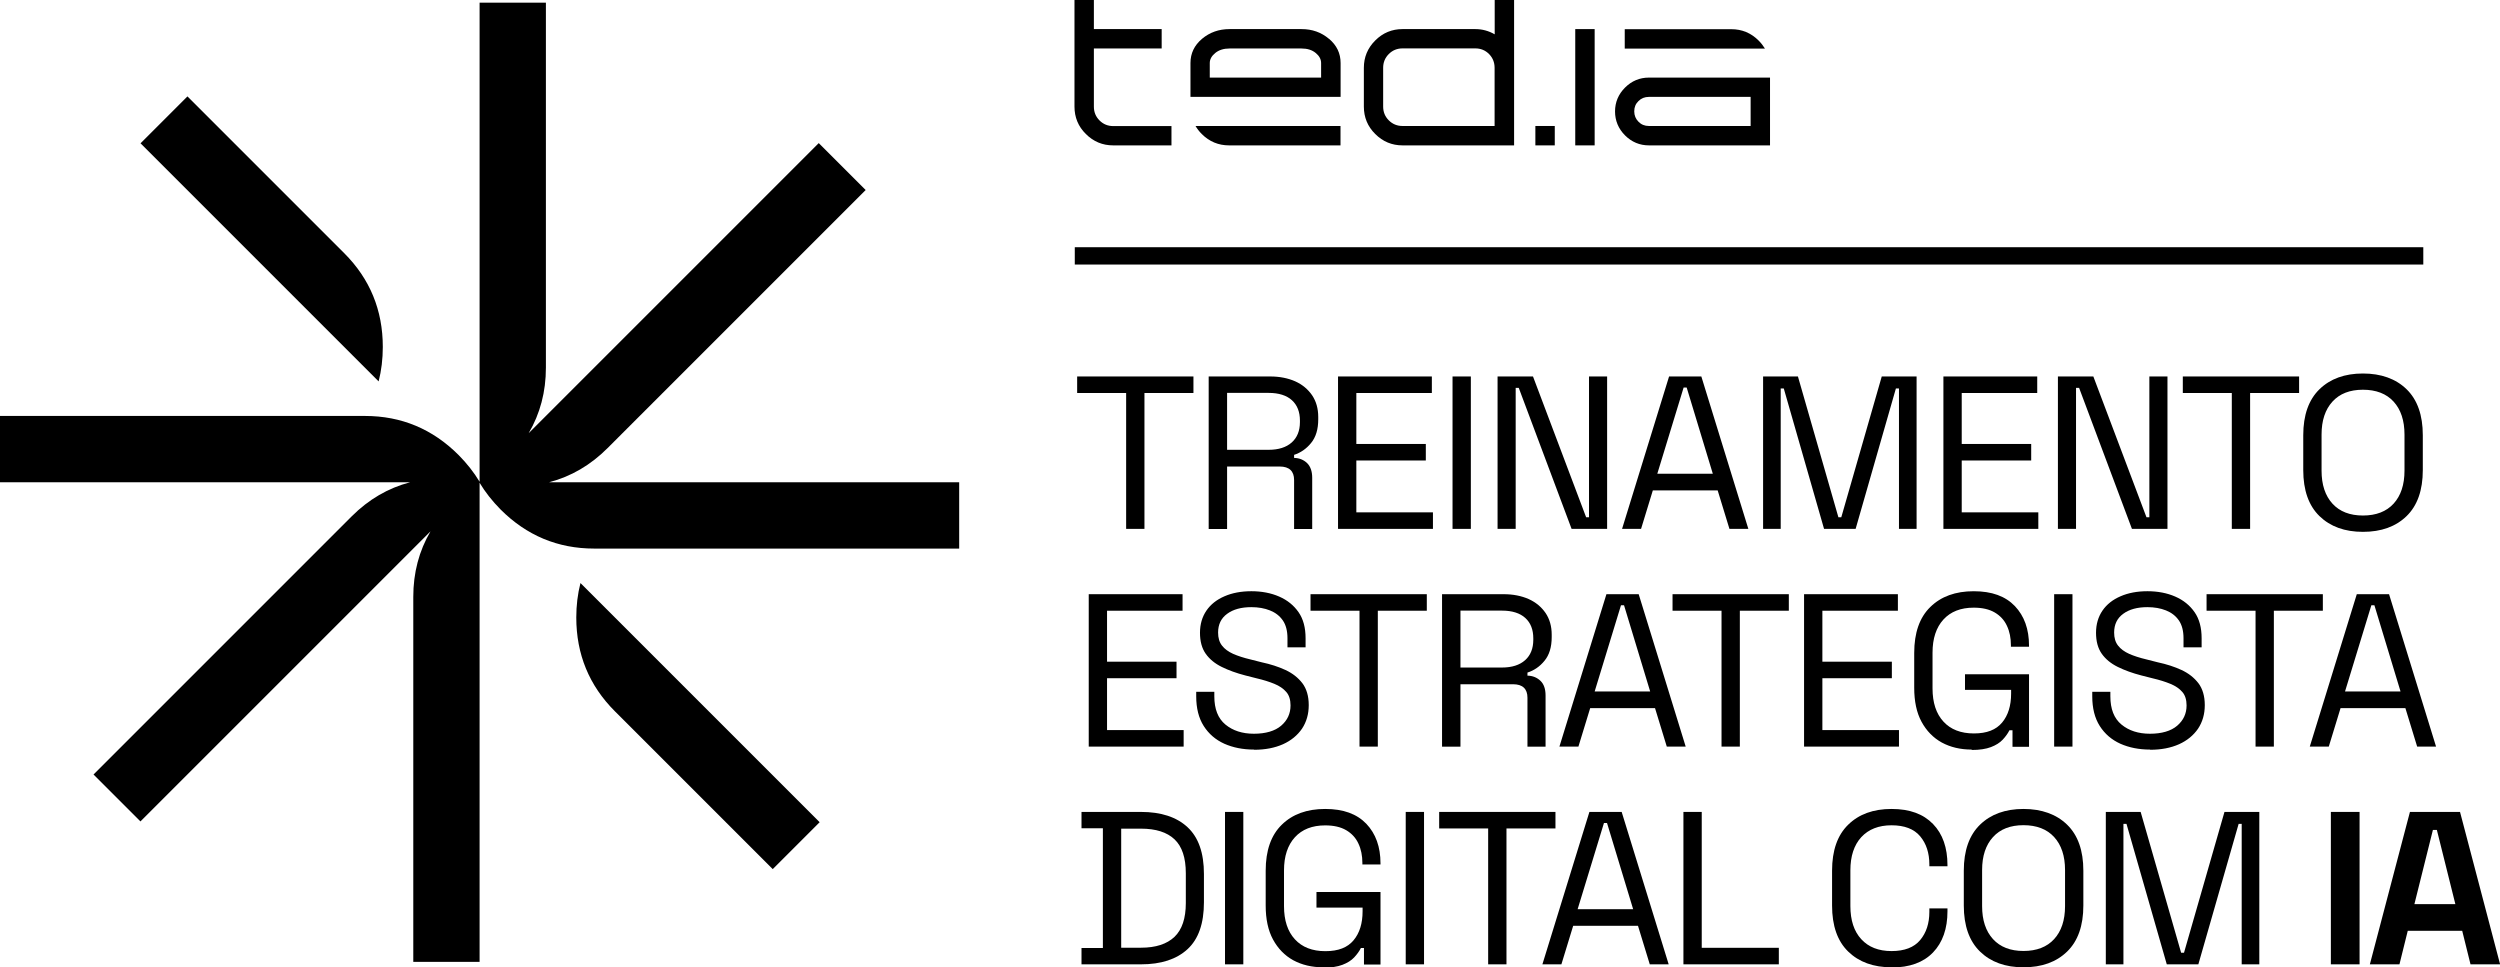 <svg xmlns="http://www.w3.org/2000/svg" id="Layer_2" viewBox="0 0 252.61 97.74"><g id="Layer_1-2"><path d="M113.79,53.44v-13.73h-4.95v-1.67h11.75v1.67h-4.95v13.73h-1.85Z"></path><path d="M122.13,53.44v-15.4h6.22c.95,0,1.79.17,2.52.49.73.33,1.29.8,1.71,1.41.41.61.62,1.34.62,2.19v.24c0,1.01-.24,1.81-.73,2.4-.48.59-1.06.98-1.71,1.19v.31c.53.01.96.19,1.31.52.34.33.52.83.52,1.49v5.17h-1.83v-4.95c0-.44-.12-.78-.36-1.01s-.61-.35-1.09-.35h-5.32v6.31h-1.85ZM123.98,45.45h4.2c1.01,0,1.79-.25,2.34-.74s.83-1.18.83-2.06v-.15c0-.88-.27-1.57-.81-2.06-.54-.49-1.33-.74-2.35-.74h-4.2v5.74Z"></path><path d="M135.2,53.44v-15.4h9.48v1.67h-7.63v5.15h7.02v1.67h-7.02v5.24h7.74v1.67h-9.59Z"></path><path d="M146.77,53.44v-15.4h1.85v15.4h-1.85Z"></path><path d="M151.32,53.44v-15.4h3.58l5.37,14.23h.29v-14.23h1.83v15.4h-3.59l-5.34-14.25h-.31v14.25h-1.83Z"></path><path d="M163.9,53.44l4.75-15.4h3.26l4.75,15.4h-1.91l-1.19-3.89h-6.55l-1.19,3.89h-1.91ZM167.46,47.87h5.61l-2.64-8.71h-.31l-2.66,8.71Z"></path><path d="M178.15,53.44v-15.4h3.52l4.09,14.23h.29l4.09-14.23h3.52v15.4h-1.78v-14.19h-.31l-4.07,14.19h-3.19l-4.07-14.19h-.31v14.19h-1.78Z"></path><path d="M196.37,53.44v-15.4h9.48v1.67h-7.63v5.15h7.02v1.67h-7.02v5.24h7.74v1.67h-9.59Z"></path><path d="M207.94,53.44v-15.4h3.58l5.37,14.23h.29v-14.23h1.83v15.4h-3.59l-5.34-14.25h-.31v14.25h-1.83Z"></path><path d="M225.51,53.44v-13.73h-4.95v-1.67h11.75v1.67h-4.95v13.73h-1.85Z"></path><path d="M238.76,53.74c-1.83,0-3.3-.53-4.39-1.59-1.09-1.06-1.64-2.61-1.64-4.65v-3.52c0-2.04.55-3.59,1.64-4.65,1.09-1.06,2.56-1.59,4.39-1.59s3.32.53,4.41,1.59c1.09,1.06,1.64,2.61,1.64,4.65v3.52c0,2.04-.55,3.59-1.64,4.65-1.09,1.06-2.56,1.59-4.41,1.59ZM238.76,52.09c1.33,0,2.37-.4,3.1-1.2.73-.8,1.1-1.91,1.1-3.33v-3.65c0-1.42-.37-2.53-1.1-3.33-.73-.8-1.77-1.2-3.1-1.2s-2.35.4-3.08,1.2c-.73.8-1.1,1.91-1.1,3.33v3.65c0,1.42.37,2.53,1.1,3.33.73.8,1.76,1.2,3.08,1.2Z"></path><path d="M110.01,75.44v-15.4h9.48v1.67h-7.63v5.15h7.02v1.67h-7.02v5.24h7.74v1.67h-9.59Z"></path><path d="M126.7,75.74c-1.11,0-2.11-.2-2.99-.59-.88-.4-1.57-.99-2.08-1.79-.51-.8-.76-1.8-.76-3v-.46h1.83v.46c0,1.28.37,2.23,1.12,2.85s1.71.93,2.88.93,2.12-.27,2.75-.81c.63-.54.95-1.22.95-2.05,0-.57-.14-1.03-.43-1.36-.29-.34-.69-.61-1.2-.82-.51-.21-1.11-.4-1.8-.56l-1.14-.29c-.89-.23-1.69-.52-2.38-.86-.69-.34-1.23-.78-1.62-1.33-.39-.55-.58-1.26-.58-2.12s.22-1.61.65-2.24,1.04-1.11,1.83-1.45c.78-.34,1.69-.51,2.72-.51s1.98.18,2.8.54c.83.36,1.48.89,1.96,1.58s.71,1.57.71,2.63v.92h-1.83v-.92c0-.75-.16-1.35-.47-1.8-.32-.46-.75-.79-1.3-1.01-.55-.22-1.18-.33-1.88-.33-1.01,0-1.83.22-2.44.67-.62.45-.92,1.08-.92,1.9,0,.54.13.98.4,1.32.26.34.64.61,1.12.83.48.21,1.06.4,1.74.56l1.14.29c.89.19,1.7.45,2.41.78.71.33,1.28.78,1.71,1.34.42.56.64,1.3.64,2.21s-.23,1.7-.68,2.38c-.46.67-1.1,1.2-1.92,1.57-.83.37-1.8.56-2.92.56Z"></path><path d="M137.37,75.44v-13.73h-4.95v-1.67h11.75v1.67h-4.95v13.73h-1.85Z"></path><path d="M145.71,75.44v-15.4h6.23c.95,0,1.79.17,2.52.49.73.33,1.29.8,1.71,1.41.41.61.62,1.34.62,2.19v.24c0,1.01-.24,1.81-.73,2.4-.48.59-1.06.98-1.72,1.19v.31c.53.01.96.19,1.31.52s.52.83.52,1.49v5.17h-1.83v-4.95c0-.44-.12-.78-.36-1.01-.24-.23-.6-.35-1.09-.35h-5.32v6.31h-1.85ZM147.56,67.45h4.2c1.01,0,1.79-.25,2.34-.74.55-.49.83-1.18.83-2.06v-.15c0-.88-.27-1.57-.81-2.06-.54-.49-1.33-.74-2.35-.74h-4.2v5.74Z"></path><path d="M157.57,75.44l4.75-15.4h3.26l4.75,15.4h-1.91l-1.19-3.89h-6.55l-1.19,3.89h-1.91ZM161.13,69.87h5.61l-2.64-8.71h-.31l-2.66,8.71Z"></path><path d="M173.95,75.44v-13.73h-4.95v-1.67h11.75v1.67h-4.95v13.73h-1.85Z"></path><path d="M182.29,75.44v-15.4h9.48v1.67h-7.63v5.15h7.02v1.67h-7.02v5.24h7.74v1.67h-9.59Z"></path><path d="M199.23,75.74c-1.14,0-2.15-.24-3.02-.71-.87-.48-1.55-1.18-2.05-2.1s-.74-2.07-.74-3.43v-3.52c0-2.04.54-3.59,1.63-4.65,1.08-1.06,2.54-1.59,4.38-1.59s3.2.5,4.16,1.5c.95,1,1.43,2.33,1.43,4v.11h-1.83v-.15c0-.73-.13-1.39-.4-1.96-.26-.57-.67-1.02-1.23-1.35-.56-.33-1.27-.49-2.13-.49-1.31,0-2.33.4-3.06,1.2-.73.8-1.1,1.92-1.1,3.35v3.61c0,1.44.37,2.56,1.1,3.35.73.8,1.76,1.2,3.08,1.2s2.24-.37,2.85-1.1.91-1.71.91-2.93v-.37h-4.66v-1.58h6.47v7.33h-1.67v-1.67h-.31c-.16.32-.39.64-.68.95-.29.31-.69.56-1.19.75-.5.19-1.14.29-1.94.29Z"></path><path d="M207.56,75.44v-15.4h1.85v15.4h-1.85Z"></path><path d="M217.24,75.74c-1.11,0-2.11-.2-2.99-.59-.88-.4-1.57-.99-2.08-1.79-.51-.8-.76-1.8-.76-3v-.46h1.83v.46c0,1.28.37,2.23,1.12,2.85s1.71.93,2.88.93,2.12-.27,2.75-.81c.63-.54.95-1.22.95-2.05,0-.57-.14-1.03-.43-1.36-.29-.34-.69-.61-1.2-.82-.51-.21-1.11-.4-1.8-.56l-1.14-.29c-.89-.23-1.69-.52-2.38-.86-.69-.34-1.23-.78-1.62-1.33-.39-.55-.58-1.26-.58-2.12s.22-1.61.65-2.24,1.04-1.11,1.83-1.45c.78-.34,1.69-.51,2.72-.51s1.98.18,2.8.54c.83.36,1.48.89,1.96,1.58s.71,1.57.71,2.63v.92h-1.83v-.92c0-.75-.16-1.35-.47-1.8-.32-.46-.75-.79-1.3-1.01-.55-.22-1.18-.33-1.88-.33-1.01,0-1.83.22-2.44.67-.62.45-.92,1.08-.92,1.9,0,.54.13.98.4,1.32.26.34.64.61,1.12.83.48.21,1.06.4,1.74.56l1.14.29c.89.19,1.7.45,2.41.78.71.33,1.28.78,1.71,1.34.42.56.64,1.3.64,2.21s-.23,1.7-.68,2.38c-.46.67-1.1,1.2-1.92,1.57-.83.37-1.8.56-2.92.56Z"></path><path d="M227.91,75.44v-13.73h-4.95v-1.67h11.75v1.67h-4.95v13.73h-1.85Z"></path><path d="M233.39,75.44l4.75-15.4h3.26l4.75,15.4h-1.91l-1.19-3.89h-6.55l-1.19,3.89h-1.91ZM236.95,69.87h5.61l-2.64-8.71h-.31l-2.66,8.71Z"></path><path d="M109.28,97.44v-1.65h2.16v-12.1h-2.16v-1.65h6.01c2.02,0,3.59.51,4.7,1.54,1.11,1.03,1.66,2.6,1.66,4.73v2.86c0,2.14-.55,3.72-1.66,4.74-1.11,1.02-2.67,1.53-4.7,1.53h-6.01ZM113.29,95.76h2c1.5,0,2.62-.37,3.39-1.1.76-.73,1.14-1.87,1.14-3.41v-3.01c0-1.57-.38-2.71-1.14-3.43-.76-.72-1.89-1.08-3.39-1.08h-2v12.03Z"></path><path d="M123.78,97.44v-15.4h1.85v15.4h-1.85Z"></path><path d="M133.7,97.74c-1.14,0-2.15-.24-3.02-.71-.87-.48-1.55-1.18-2.05-2.1s-.74-2.07-.74-3.43v-3.52c0-2.04.54-3.59,1.63-4.65,1.08-1.06,2.54-1.59,4.38-1.59s3.2.5,4.16,1.5c.95,1,1.43,2.33,1.43,4v.11h-1.83v-.15c0-.73-.13-1.39-.4-1.96-.26-.57-.67-1.02-1.23-1.35-.56-.33-1.27-.49-2.13-.49-1.31,0-2.33.4-3.06,1.2-.73.8-1.1,1.92-1.1,3.35v3.61c0,1.44.37,2.56,1.1,3.35.73.8,1.76,1.2,3.08,1.2s2.24-.37,2.85-1.1.91-1.71.91-2.93v-.37h-4.66v-1.58h6.47v7.33h-1.67v-1.67h-.31c-.16.32-.39.64-.68.95-.29.31-.69.56-1.19.75-.5.19-1.14.29-1.94.29Z"></path><path d="M142.04,97.44v-15.4h1.85v15.4h-1.85Z"></path><path d="M150.37,97.44v-13.73h-4.95v-1.67h11.75v1.67h-4.95v13.73h-1.85Z"></path><path d="M155.85,97.44l4.75-15.4h3.26l4.75,15.4h-1.91l-1.19-3.89h-6.55l-1.19,3.89h-1.91ZM159.41,91.87h5.61l-2.64-8.71h-.31l-2.66,8.71Z"></path><path d="M170.1,97.44v-15.4h1.85v13.73h7.79v1.67h-9.63Z"></path><path d="M191.13,97.74c-1.83,0-3.29-.53-4.38-1.59-1.09-1.06-1.63-2.61-1.63-4.65v-3.52c0-2.04.54-3.59,1.63-4.65,1.08-1.06,2.54-1.59,4.38-1.59s3.21.51,4.19,1.52c.98,1.01,1.46,2.4,1.46,4.16v.11h-1.83v-.18c0-1.16-.31-2.11-.93-2.85-.62-.74-1.59-1.11-2.89-1.11s-2.32.4-3.06,1.2c-.73.8-1.1,1.92-1.1,3.35v3.61c0,1.44.37,2.56,1.1,3.35.73.8,1.75,1.2,3.06,1.2s2.27-.37,2.89-1.11c.62-.74.93-1.69.93-2.85v-.35h1.83v.29c0,1.76-.49,3.15-1.46,4.16s-2.37,1.52-4.19,1.52Z"></path><path d="M204.46,97.74c-1.83,0-3.3-.53-4.39-1.59-1.09-1.06-1.64-2.61-1.64-4.65v-3.52c0-2.04.55-3.59,1.64-4.65,1.09-1.06,2.56-1.59,4.39-1.59s3.32.53,4.41,1.59c1.09,1.06,1.64,2.61,1.64,4.65v3.52c0,2.04-.55,3.59-1.64,4.65-1.09,1.06-2.56,1.59-4.41,1.59ZM204.46,96.09c1.33,0,2.37-.4,3.1-1.2.73-.8,1.1-1.91,1.1-3.33v-3.65c0-1.42-.37-2.53-1.1-3.33-.73-.8-1.77-1.2-3.1-1.2s-2.35.4-3.08,1.2c-.73.8-1.1,1.91-1.1,3.33v3.65c0,1.42.37,2.53,1.1,3.33.73.8,1.76,1.2,3.08,1.2Z"></path><path d="M212.78,97.44v-15.4h3.52l4.09,14.23h.29l4.09-14.23h3.52v15.4h-1.78v-14.19h-.31l-4.07,14.19h-3.19l-4.07-14.19h-.31v14.19h-1.78Z"></path><path d="M235.52,97.44v-15.4h2.9v15.4h-2.9Z"></path><path d="M239.46,97.44l4.05-15.4h5.06l4.05,15.4h-2.99l-.84-3.39h-5.5l-.84,3.39h-2.99ZM243.97,91.36h4.13l-1.87-7.5h-.4l-1.87,7.5Z"></path><path d="M60.04,48.73h-4.56c2.22-.58,4.19-1.73,5.91-3.45l26.08-26.08-4.74-4.74-26.08,26.08-3.23,3.23c1.16-1.98,1.74-4.18,1.74-6.62V.27h-6.7v48.41c-.57-.95-1.28-1.85-2.12-2.7-2.63-2.63-5.78-3.95-9.46-3.95H0v6.7h41.44c-2.22.58-4.19,1.73-5.91,3.45l-26.06,26.06-.02.02,4.74,4.74.02-.02,26.06-26.06,3.23-3.23c-1.16,1.98-1.74,4.18-1.74,6.62v36.88h6.7v-48.41c.57.95,1.28,1.85,2.12,2.7,2.63,2.63,5.78,3.95,9.46,3.95h36.88v-6.7h-36.88Z"></path><path d="M38.26,38.53c.28-1.1.42-2.26.42-3.47,0-3.72-1.3-6.88-3.9-9.48l-15.84-15.84-4.74,4.74,15.84,15.84,8.21,8.21Z"></path><path d="M58.65,58.92c-.28,1.1-.42,2.26-.42,3.47,0,3.72,1.3,6.88,3.9,9.48l15.95,15.95,4.74-4.74-15.95-15.95-8.21-8.21Z"></path><path d="M118.36,14.69h-5.88c-1.07,0-1.99-.38-2.76-1.15-.77-.76-1.15-1.69-1.15-2.77V0h1.96v2.94h6.85v1.96h-6.85v5.88c0,.55.19,1.01.57,1.39.38.38.84.57,1.39.57h5.88v1.96Z"></path><path d="M152.98,14.69h-11.26c-1.07,0-1.99-.38-2.76-1.15-.77-.76-1.15-1.69-1.15-2.77v-3.92c0-1.07.38-1.99,1.15-2.76.77-.77,1.69-1.15,2.76-1.15h7.35c.7,0,1.36.18,1.96.53V0h1.96v14.69ZM151.02,12.73v-5.88c0-.55-.19-1.01-.56-1.39-.38-.38-.84-.57-1.39-.57h-7.35c-.55,0-1.01.19-1.39.57-.38.38-.57.84-.57,1.39v3.92c0,.55.19,1.01.57,1.39.38.38.84.57,1.39.57h9.3Z"></path><path d="M157.1,14.69h-1.96v-1.96h1.96v1.96Z"></path><path d="M134.28,3.92c-.78-.66-1.7-.98-2.76-.98h-7.29c-1.07,0-1.99.33-2.77.98-.78.66-1.17,1.47-1.17,2.45v3.42h15.17v-3.42c0-.98-.39-1.79-1.17-2.45ZM133.5,7.84h-11.26v-1.47c0-.38.19-.72.56-1.02.37-.3.85-.45,1.43-.45h7.29c.58,0,1.06.15,1.42.45.37.3.55.64.55,1.02v1.47Z"></path><path d="M120.8,12.73c.17.29.38.56.63.81.77.77,1.69,1.15,2.76,1.15h11.26v-1.96h-14.65Z"></path><rect x="159.17" y="2.94" width="1.96" height="11.75"></rect><path d="M178.33,4.9c-.17-.28-.38-.55-.63-.8-.77-.77-1.69-1.15-2.76-1.15h-10.77v1.96h14.16Z"></path><path d="M164.2,8.85c-.67.67-1.01,1.48-1.01,2.41s.34,1.75,1.01,2.42c.67.67,1.48,1.01,2.42,1.01h12.23v-6.85h-12.23c-.94,0-1.75.34-2.42,1.01ZM176.89,12.73h-10.28c-.42,0-.77-.14-1.05-.43-.28-.28-.43-.63-.43-1.05s.14-.76.43-1.04c.28-.28.63-.42,1.05-.42h10.28v2.94Z"></path><rect x="108.6" y="24.98" width="136.26" height="1.75"></rect></g></svg>